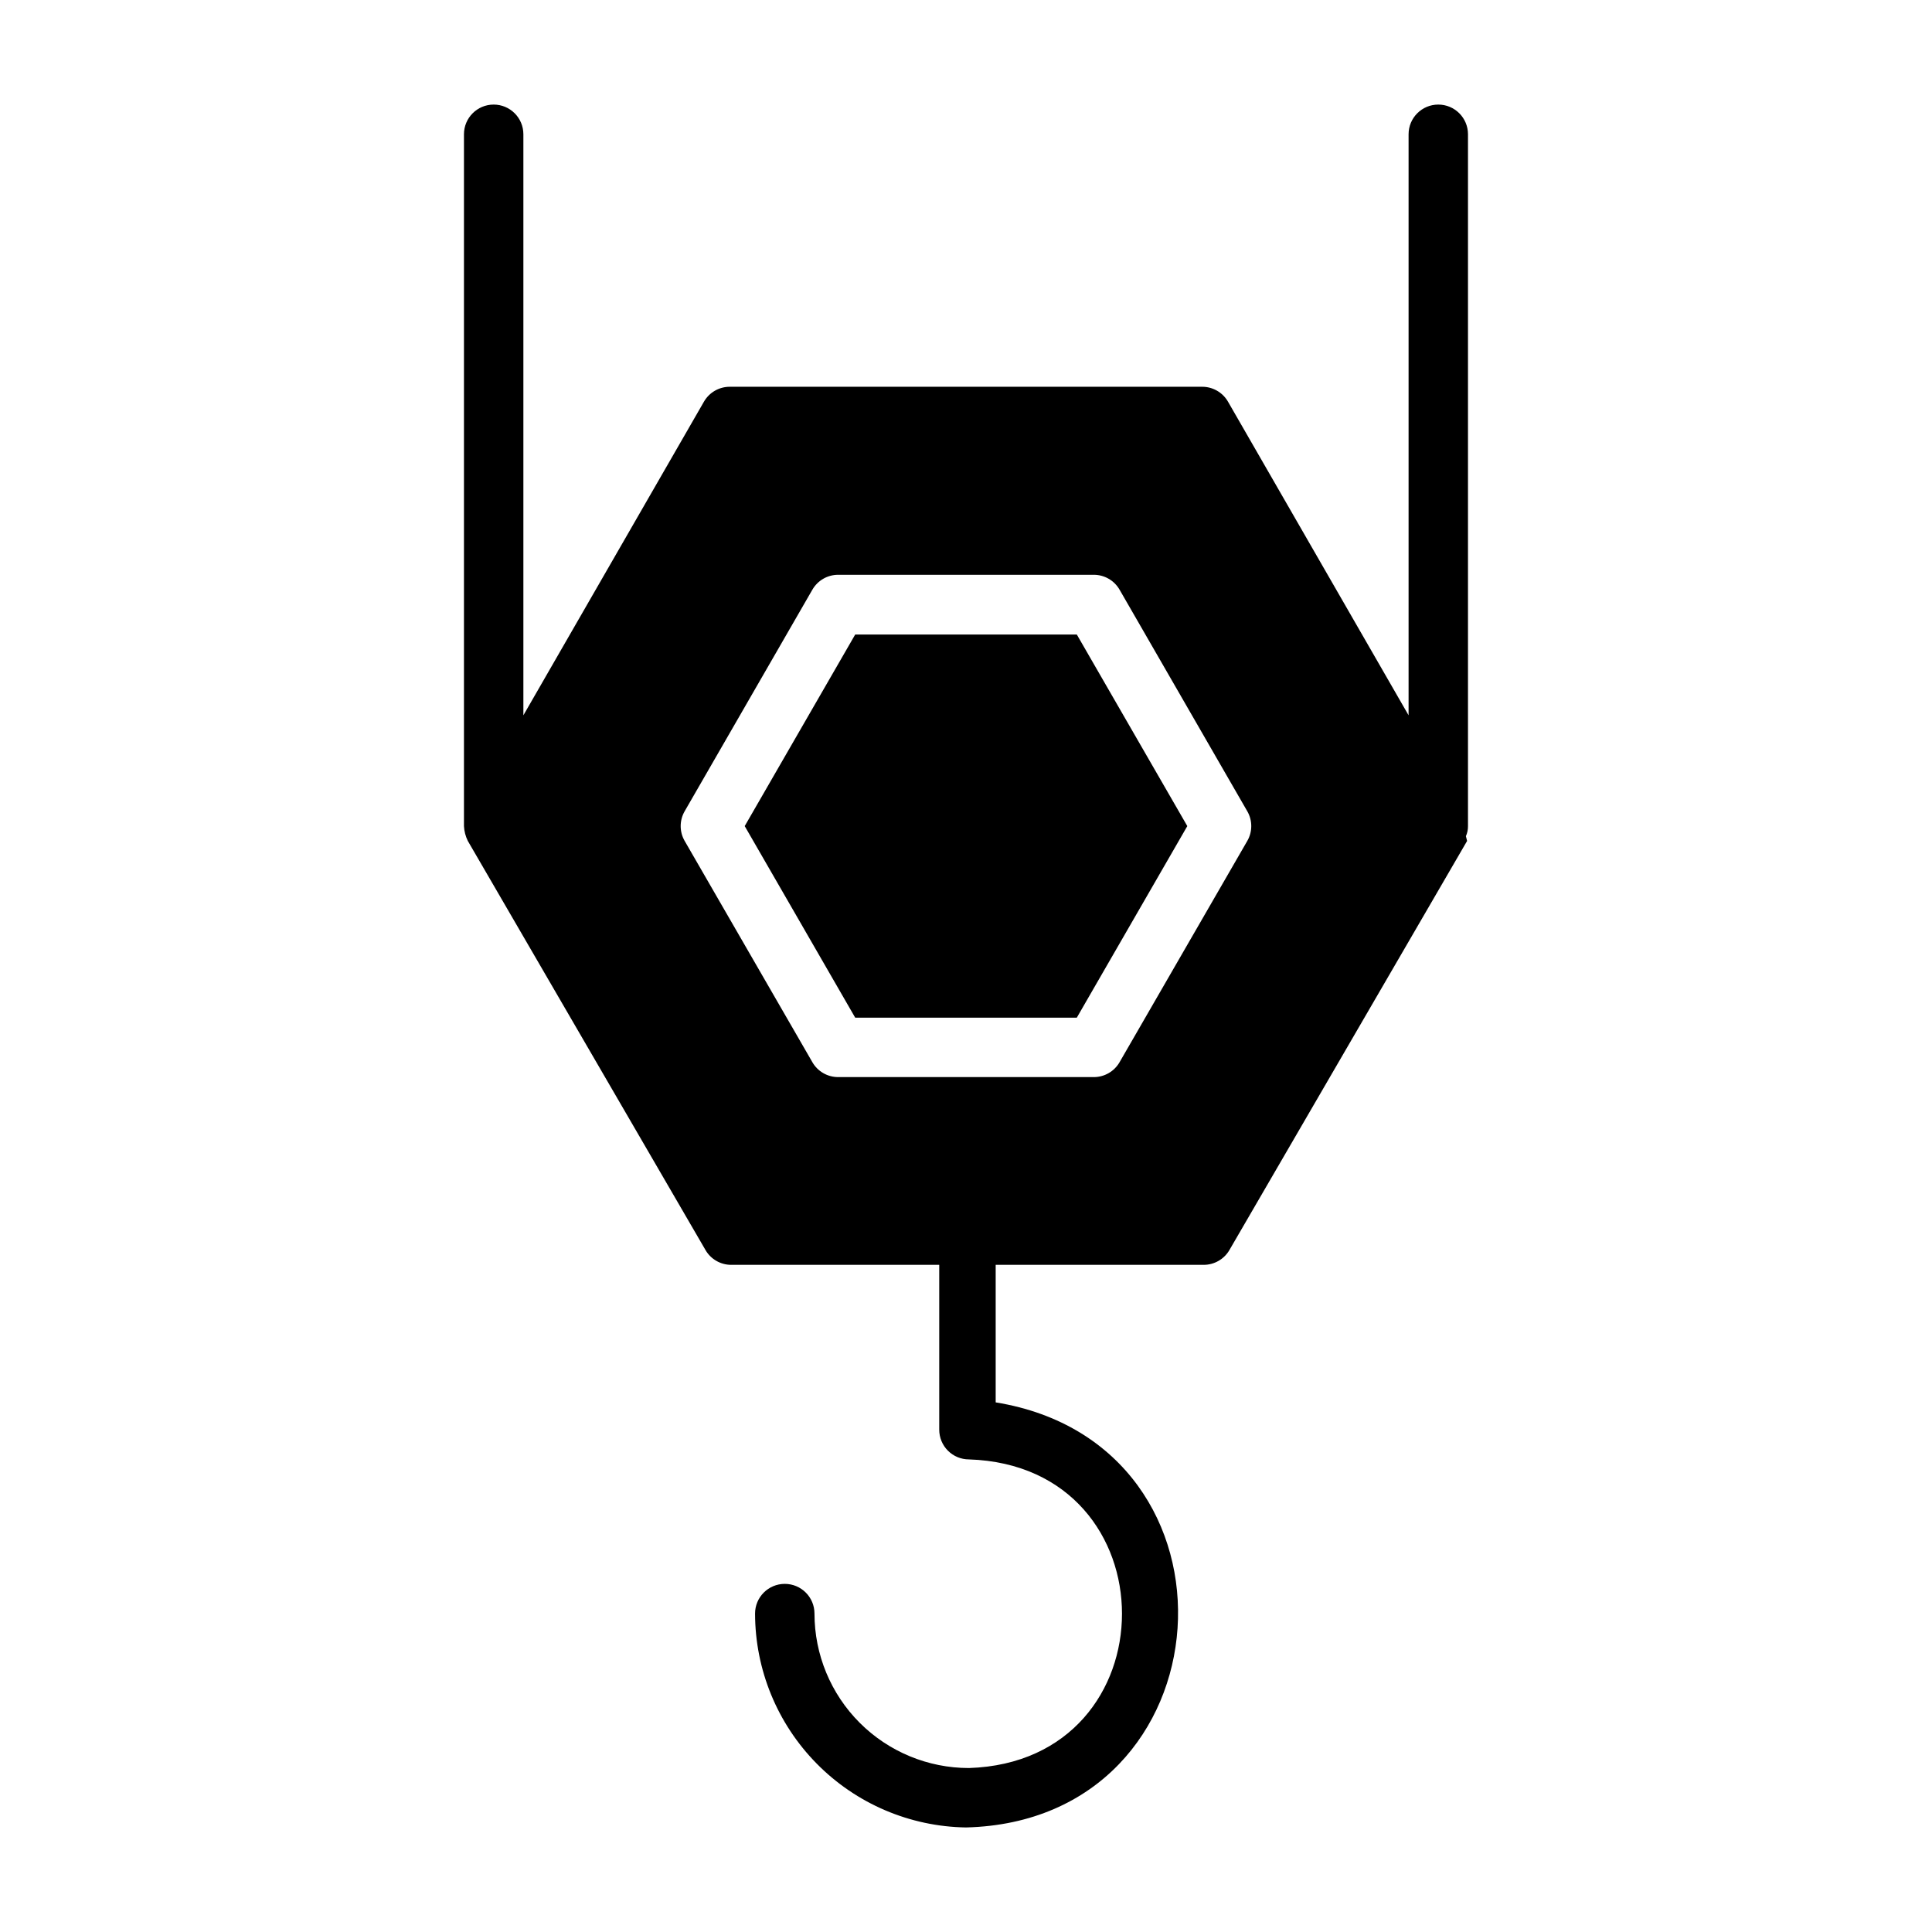 <?xml version="1.0" encoding="UTF-8"?>
<!-- Uploaded to: ICON Repo, www.svgrepo.com, Generator: ICON Repo Mixer Tools -->
<svg fill="#000000" width="800px" height="800px" version="1.1" viewBox="144 144 512 512" xmlns="http://www.w3.org/2000/svg">
 <g>
  <path d="m370.64 312.15-29.285 50.773 29.285 50.773h58.723l29.285-50.773-29.285-50.773z"/>
  <path d="m532.48 365.6c0.371-0.844 0.559-1.754 0.551-2.676v-183.34c0-4.348-3.523-7.871-7.871-7.871-4.348 0-7.871 3.523-7.871 7.871v153.98l-47.863-83.129c-1.41-2.445-4.023-3.945-6.848-3.938h-125.17c-2.82-0.008-5.434 1.492-6.848 3.938l-47.859 83.129v-153.98c0-4.348-3.527-7.871-7.875-7.871-4.348 0-7.871 3.523-7.871 7.871v183.34c0.07 1.367 0.418 2.707 1.023 3.934l62.977 108.4c1.41 2.445 4.023 3.949 6.848 3.938h55.105v43.691-0.004c0 2.09 0.828 4.094 2.305 5.566 1.477 1.477 3.481 2.309 5.566 2.309 54.082 1.73 54.082 80.059 0 81.789-10.855 0-21.27-4.312-28.945-11.988-7.676-7.676-11.988-18.09-11.988-28.945 0-4.348-3.523-7.871-7.871-7.871-4.348 0-7.875 3.523-7.875 7.871 0.02 14.891 5.891 29.176 16.348 39.777 10.453 10.605 24.656 16.672 39.547 16.902 70.219-1.73 76.672-101.47 7.871-112.65v-36.449h55.105c2.82 0.012 5.434-1.492 6.848-3.938l62.977-108.4zm-57.938 1.258-33.852 58.648c-1.41 2.445-4.023 3.945-6.848 3.938h-67.699c-2.824 0.008-5.438-1.492-6.848-3.938l-33.852-58.648c-1.406-2.434-1.406-5.434 0-7.871l33.852-58.727v0.004c1.41-2.445 4.023-3.949 6.848-3.938h67.699c2.824-0.012 5.438 1.492 6.848 3.938l33.852 58.727v-0.004c1.406 2.438 1.406 5.438 0 7.871z"/>
 </g>
</svg>